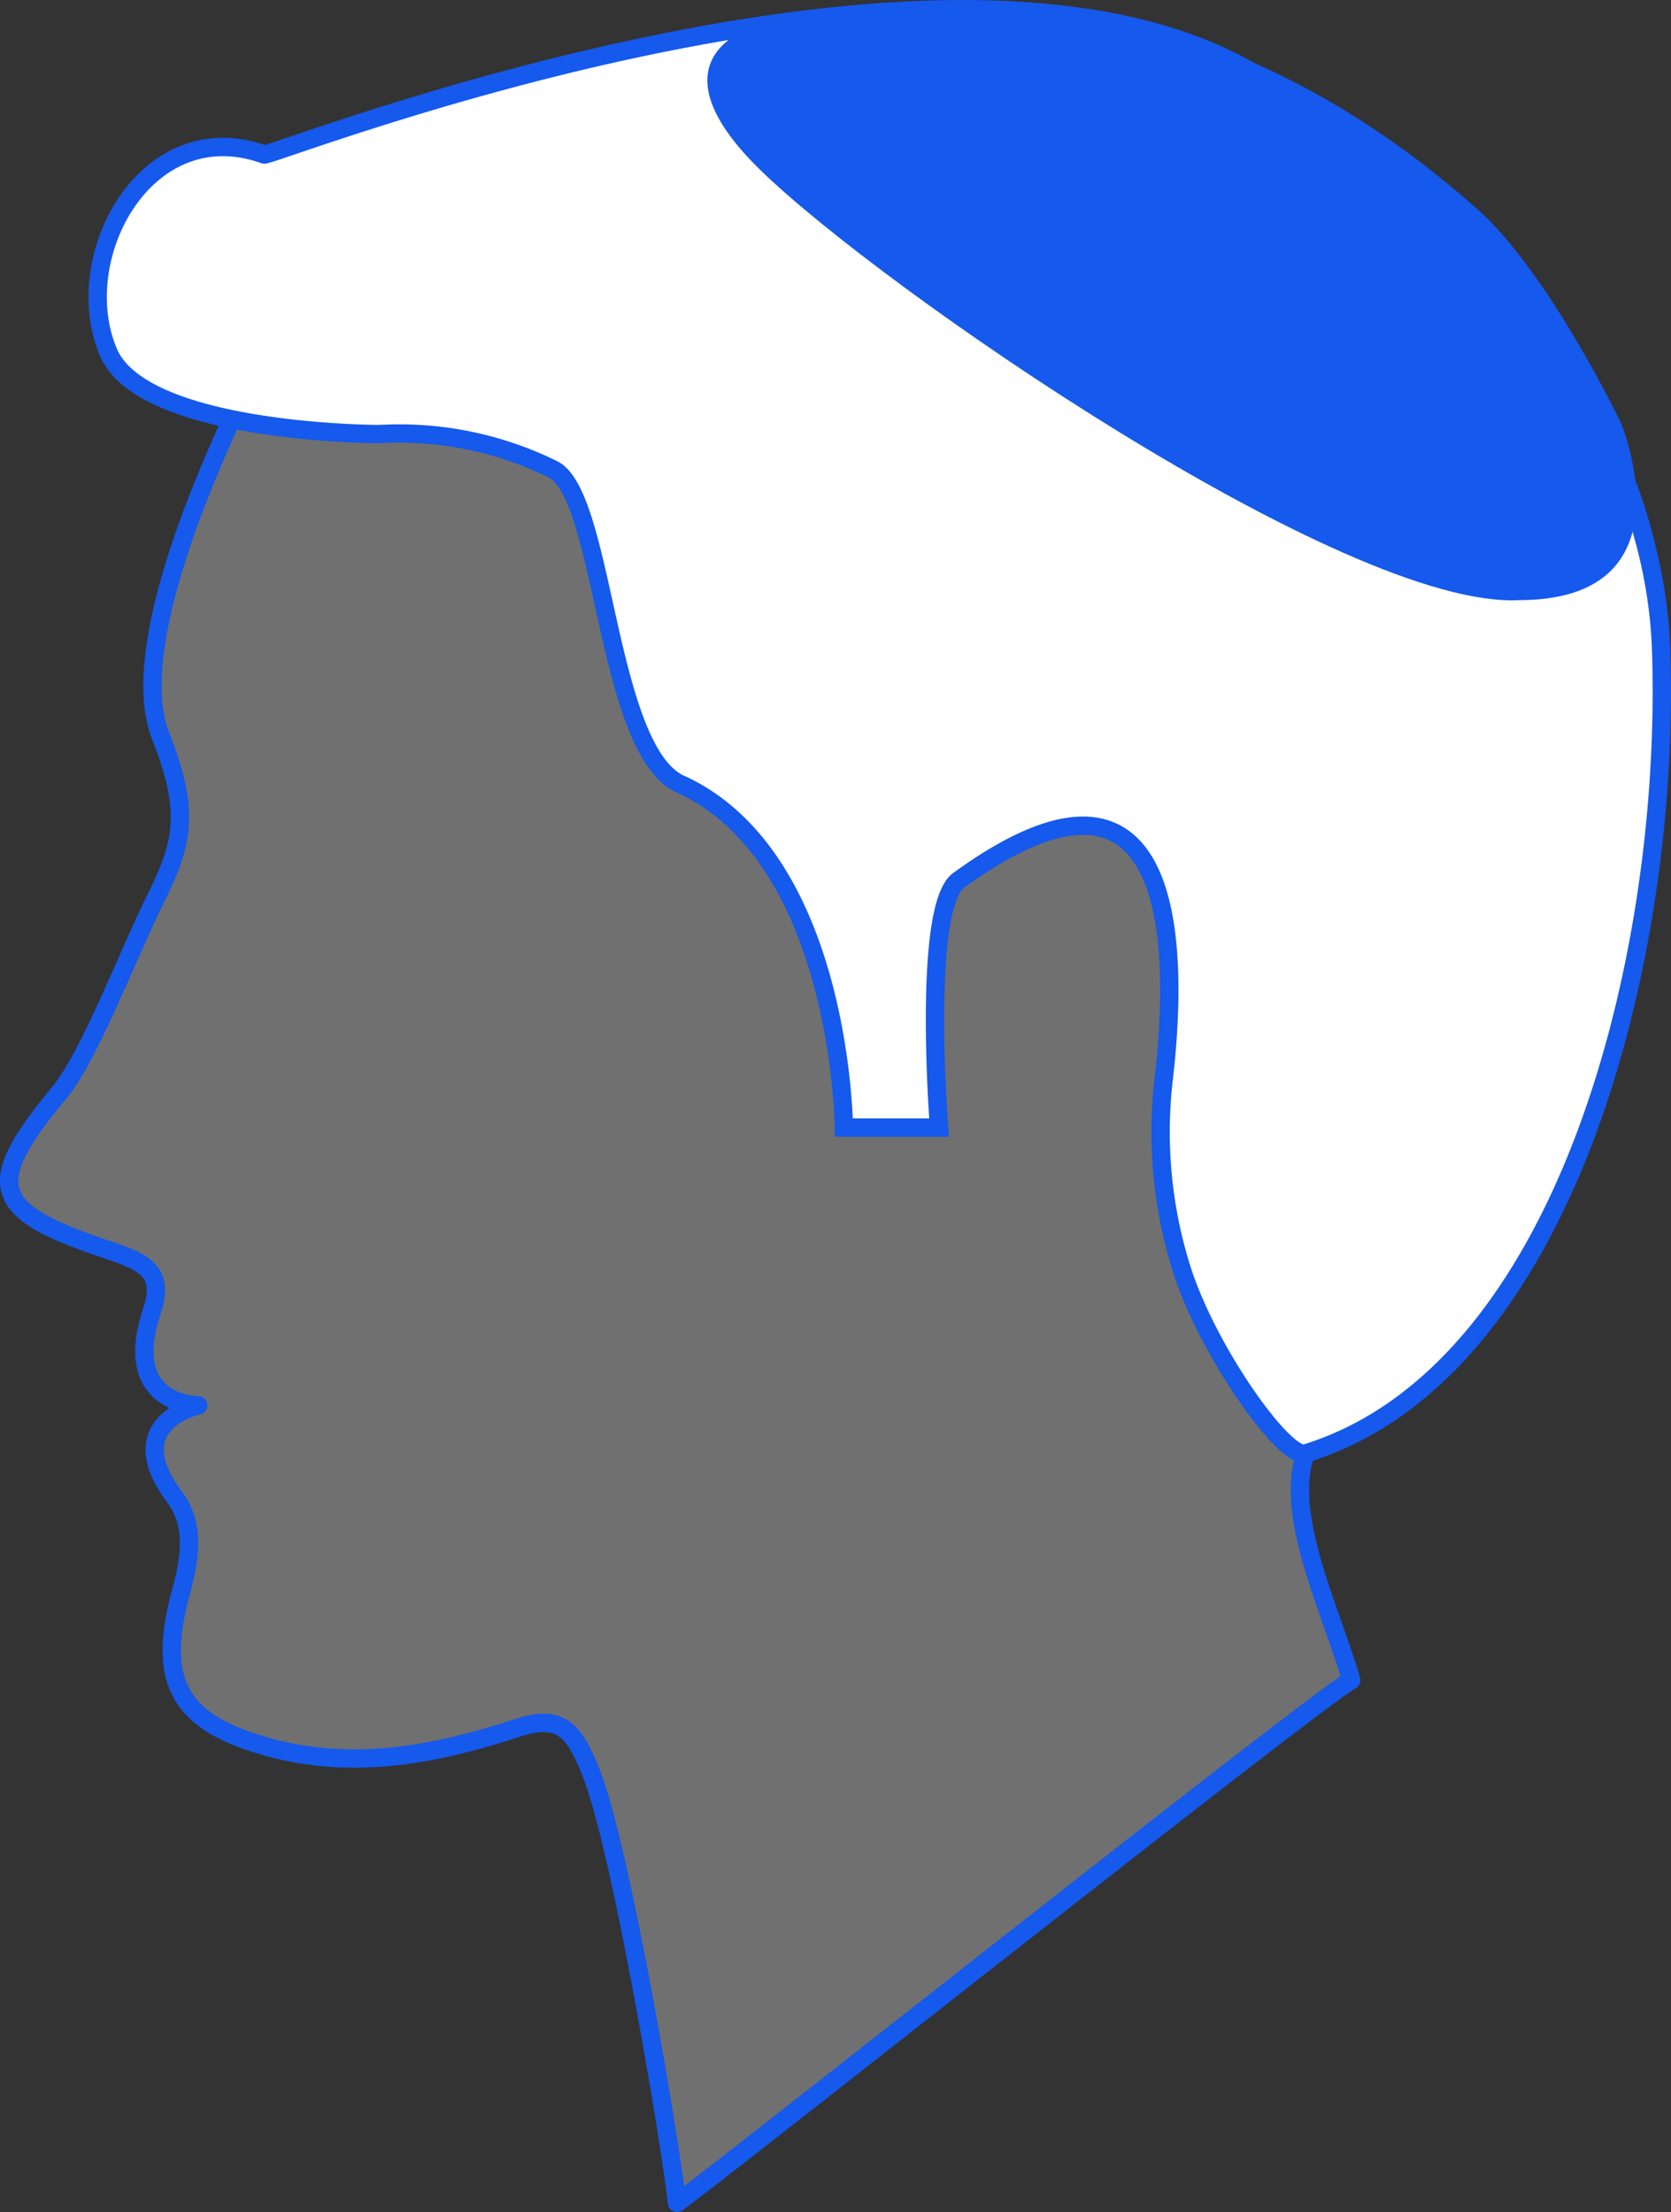 <svg xmlns='http://www.w3.org/2000/svg' viewBox='0 0 91.09 120.57'><rect x="0" y="0" width="91.09" height="120.57" fill="#333333" stroke="none"/><defs><style>.cls-1,.cls-2{fill:#fff;stroke:#1559ed;}.cls-1{fill-opacity:0.3;stroke-linejoin:round;}.cls-3{fill:#1559ed;}</style></defs><title>1_m</title><g id='Слой_2' data-name='Слой 2'><g id='Верхняя_часть_головы_copy_2' data-name='Верхняя часть головы copy 2'><path class='cls-1' d='M36.9,120.07c1.38-.89,34.63-27.3,36.76-28.49-1.4-4.83-5.18-11.85-.6-14.68,15.39-9.49,18.4-31,17.24-43.64C88.37,12.19,60.55-1.1,43.5,2c-5.32,1-23.81,4.75-31.33,21.87-2,4.49-5,12.25-3.41,16.26S10,45.9,8.57,48.81C7,51.93,4.92,57.51,3.23,59.56c-3.84,4.62-3.81,6.22,1.24,8.07,2.59,1,4.72,1.11,3.82,3.8-1.75,5.2,2.52,5.17,2.52,5.17s-4.35.93-1.29,5c1.15,1.53.83,3.4.33,5.22-1.34,5,0,7.14,5,8.47,4.56,1.19,9,.32,13.32-1.1,2.4-.79,3.15.07,4.12,2.62C33.92,101.05,36.66,117.47,36.9,120.07Z'/><path id='Фигура_2' data-name='Фигура 2' class='cls-2' d='M90.56,35.66c.5,16.53-5.15,39.18-19.39,43.56-1.12.35-5.3-5.51-6.74-10a24.89,24.89,0,0,1-1-10.36c.84-7.21.8-19.56-11.18-10.87-2,1.49-1.06,13.47-1.06,13.47H46s-.1-14.61-8.82-18.68C33,41.09,33,26.85,30.1,25.56a18.94,18.94,0,0,0-9.42-1.9s-12.75,0-14.74-4.39c-2.27-5.19,2-13.15,8.46-10.85.3.2,40.94-15.94,56.38-2.69C82,13.5,90.26,24,90.56,35.66Z'/><path id='Фигура_2_копия_3' data-name='Фигура 2 копия 3' class='cls-3' d='M43.2,1.15c1.53,0,19.33-6.1,37.73,10.61,3.8,3.7,7.44,11.31,7.44,11.31s4,9.64-5.56,9.64c-9.41.5-34.75-17-41.35-23.43C34.64,2.64,41.8.85,43.2,1.15Z'/></g></g></svg>